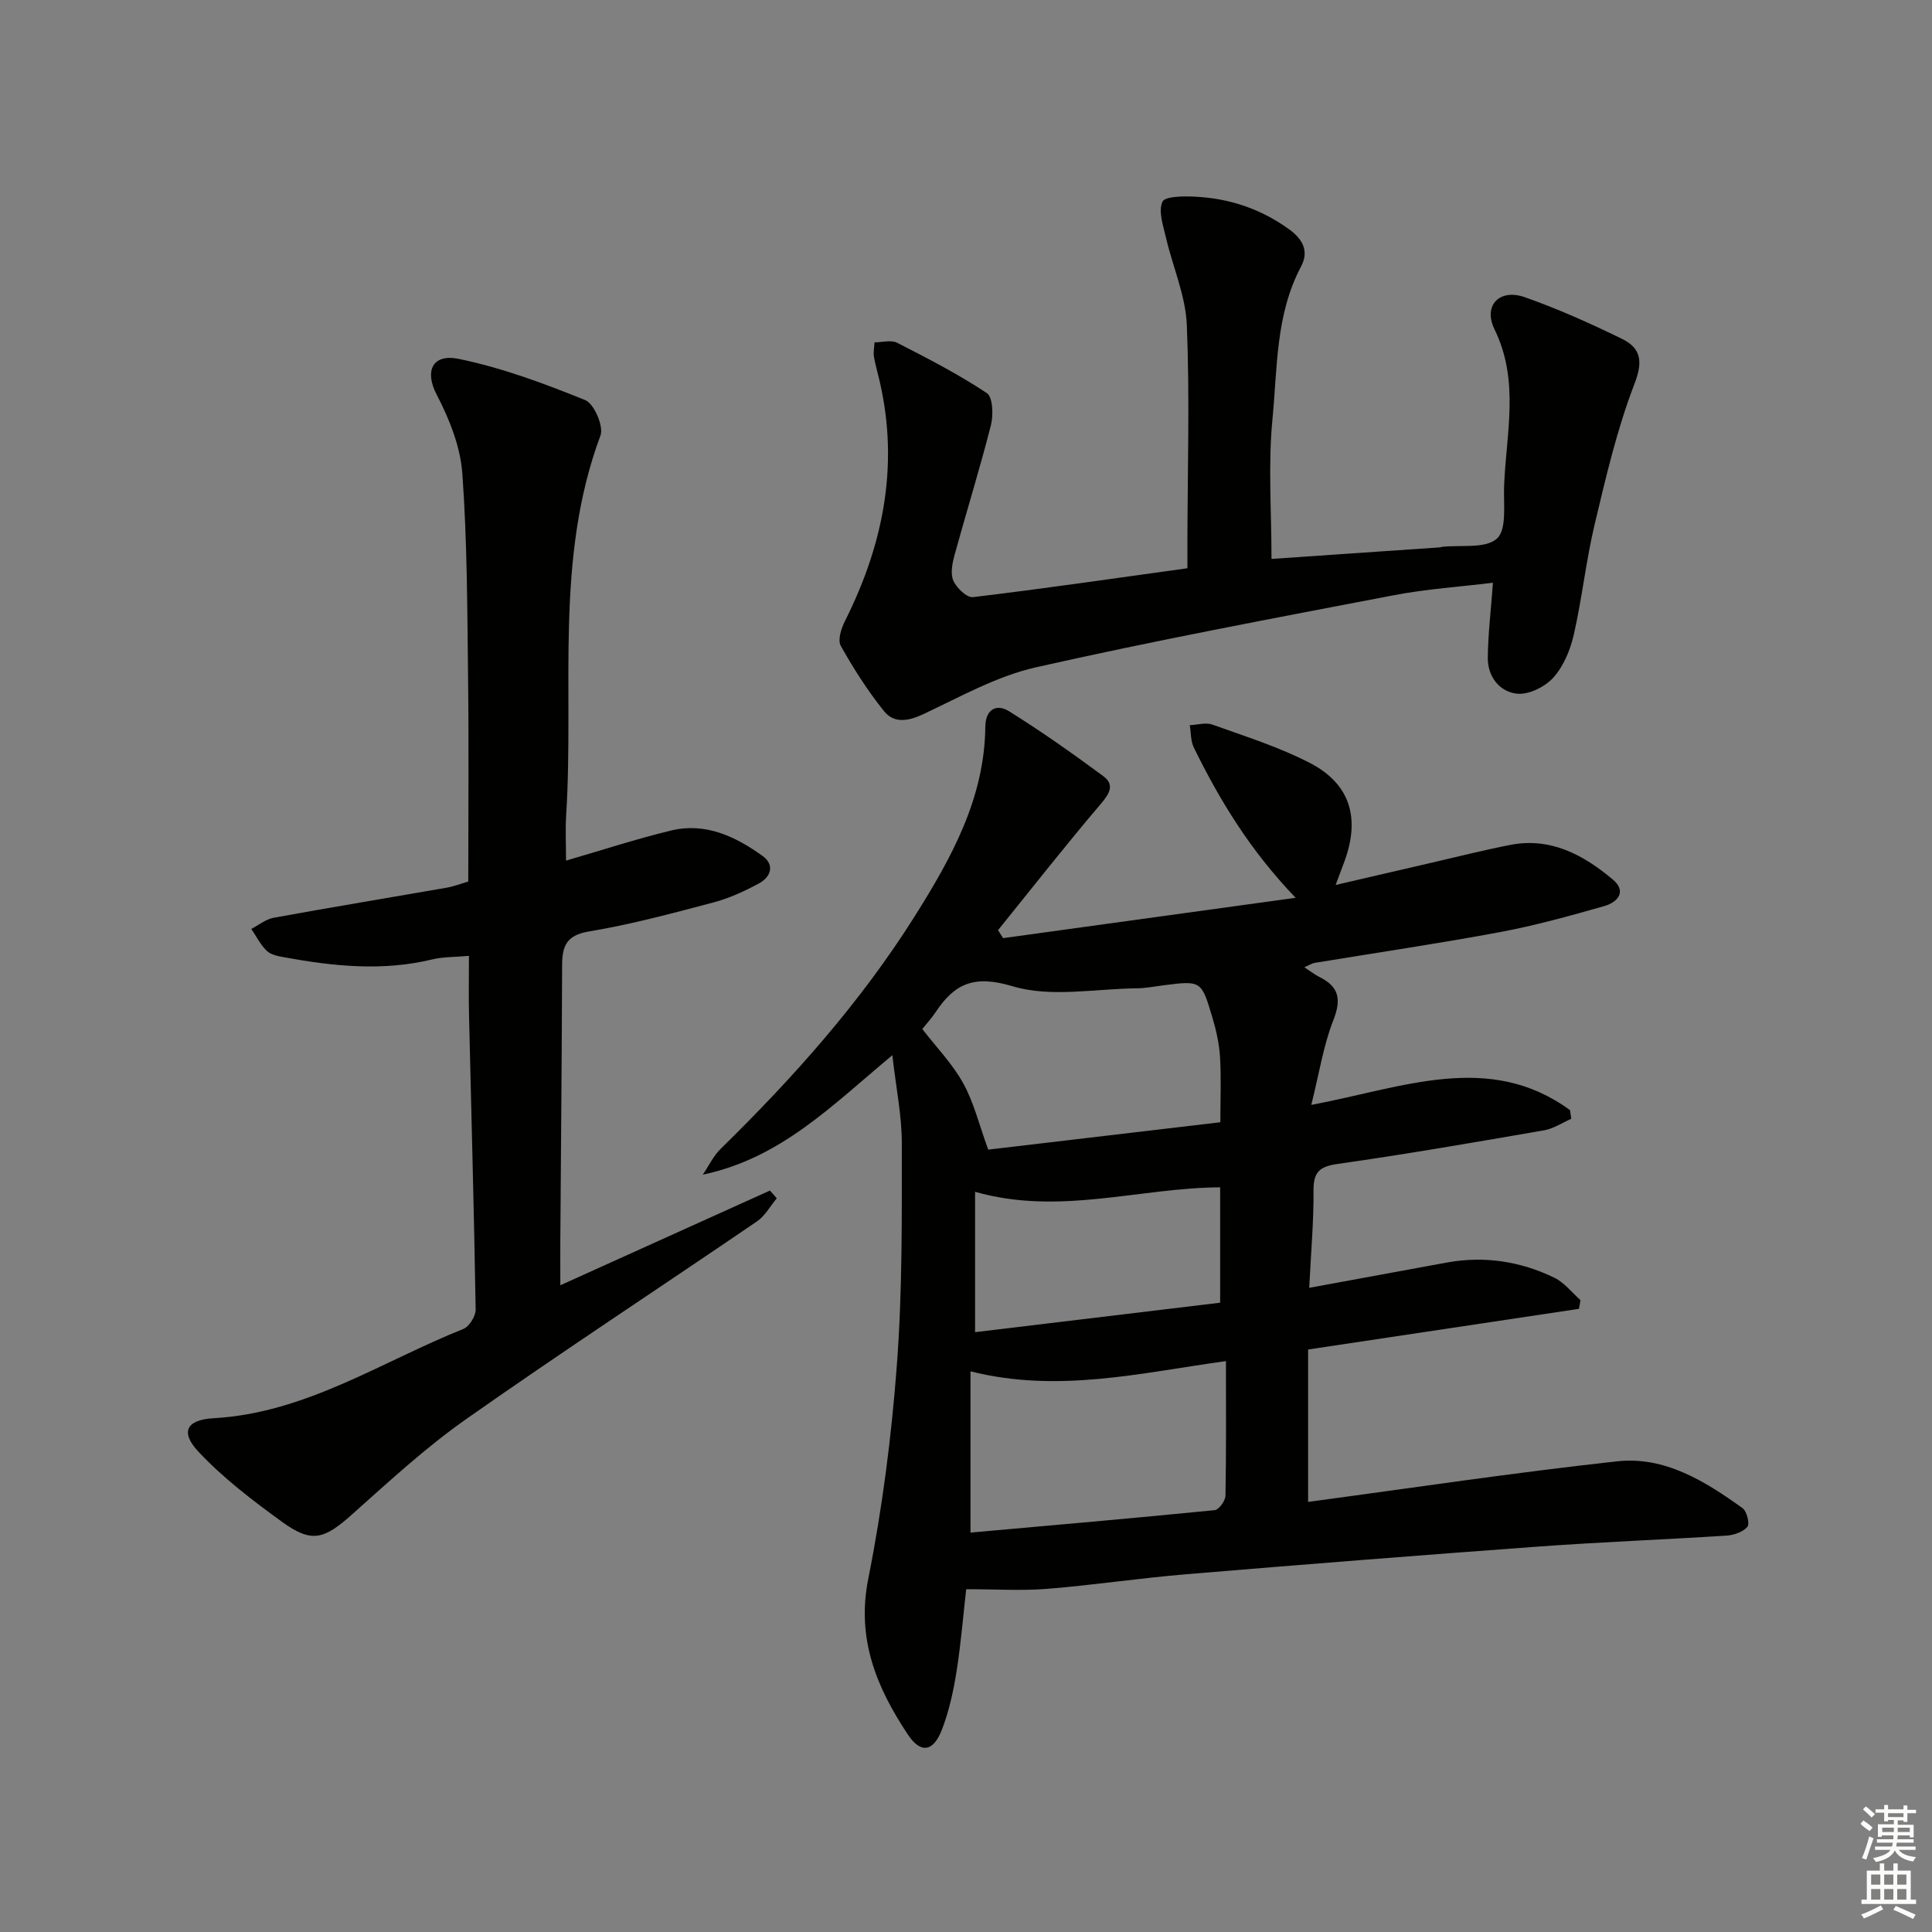 <svg enable-background="new 0 0 400 400" viewBox="0 0 400 400" xmlns="http://www.w3.org/2000/svg"><rect x="0" y="0" width="400" height="400" fill="#808080" stroke="none"/><g fill="#010100"><path d="m200.04 329.03c-.61 5.33-1.08 11.25-2.01 17.1-.65 4.07-1.55 8.19-3.03 12.01-1.78 4.57-4.37 4.98-7.03.99-6.45-9.71-10.69-19.76-8.21-32.24 2.91-14.6 4.82-29.48 5.93-44.33 1.15-15.24 1.02-30.6 1.02-45.9 0-5.71-1.19-11.41-1.96-18.19-12.4 10.31-23.04 21.32-39.24 24.73 1.22-1.8 2.18-3.86 3.7-5.35 15.03-14.72 28.99-30.36 40.22-48.22 7.55-12.01 14.43-24.38 14.57-39.2.03-3.5 2.26-4.82 4.9-3.18 6.7 4.17 13.16 8.74 19.51 13.43 2.4 1.77 1.35 3.59-.51 5.77-7.28 8.55-14.21 17.4-21.27 26.13.35.55.7 1.1 1.05 1.65 19.88-2.74 39.75-5.48 60.57-8.35-9.53-9.93-15.73-20.23-21.07-31.08-.67-1.36-.59-3.1-.85-4.66 1.57-.07 3.32-.61 4.69-.12 6.83 2.46 13.85 4.65 20.25 7.98 8.3 4.33 10.35 11.37 7.11 20.27-.51 1.4-1.04 2.78-1.85 4.95 6.92-1.61 13.3-3.09 19.67-4.56 5.49-1.27 10.96-2.65 16.49-3.73 8.38-1.63 15.17 2.08 21.24 7.18 2.97 2.5.91 4.72-1.77 5.48-7.15 2.04-14.35 4.04-21.64 5.4-12.72 2.37-25.53 4.25-38.3 6.36-.62.1-1.19.49-2.17.91 1.25.82 2.15 1.53 3.15 2.03 4.09 2.03 4.53 4.67 2.84 8.97-2.05 5.23-2.91 10.93-4.55 17.5 19.01-3.58 36.86-11.14 53.57 1.09.08.6.17 1.19.25 1.79-1.87.81-3.67 2.04-5.62 2.38-14.22 2.46-28.45 4.93-42.74 6.96-3.81.54-5.03 1.71-5 5.54.05 6.43-.54 12.87-.89 20.11 9.95-1.83 19.21-3.53 28.46-5.23 7.78-1.42 15.27-.27 22.31 3.15 2.06 1 3.61 3.06 5.39 4.63-.1.6-.21 1.2-.31 1.8-18.42 2.77-36.84 5.53-56.08 8.42v31.55c21.24-2.84 42.58-6.06 64.01-8.4 9.84-1.08 18.19 4.13 25.94 9.7.89.64 1.52 3.25 1 3.86-.91 1.07-2.79 1.72-4.3 1.82-12.94.83-25.9 1.32-38.83 2.26-24.36 1.78-48.71 3.71-73.06 5.74-9.6.8-19.14 2.24-28.74 3.02-5.24.43-10.56.08-16.81.08zm4.56-91.01c15.51-1.83 31.86-3.76 48.06-5.67 0-4.92.2-9.25-.07-13.54-.17-2.78-.81-5.58-1.61-8.26-2.25-7.57-2.32-7.55-10.2-6.54-1.81.23-3.62.6-5.44.61-8.62.09-17.81 1.95-25.7-.43-7.95-2.39-11.98-.58-15.93 5.37-.81 1.22-1.82 2.3-2.76 3.49 2.95 3.81 6.24 7.2 8.45 11.19 2.19 3.92 3.26 8.44 5.2 13.78zm49.22 43.78c-17.9 2.47-34.81 6.67-52.89 2.12v33.34c-.19-.15-.05.05.06.04 16.84-1.5 33.69-2.97 50.51-4.64.86-.09 2.2-1.94 2.22-2.99.17-8.98.1-17.95.1-27.87zm-51.94-5.99c16.95-2.04 33.95-4.08 50.74-6.1 0-8.47 0-16.19 0-23.89-16.95.12-33.31 5.9-50.74.93z"/><path d="m97.09 197.9c-2.99.27-5.33.19-7.52.72-10.27 2.5-20.46 1.45-30.64-.41-1.28-.23-2.81-.51-3.68-1.33-1.32-1.26-2.17-3.01-3.22-4.56 1.54-.79 3-2.01 4.64-2.31 11.91-2.17 23.87-4.14 35.8-6.22 1.43-.25 2.81-.79 4.48-1.27 0-14.16.13-28.14-.04-42.11-.17-14.13-.17-28.3-1.19-42.38-.4-5.57-2.69-11.29-5.31-16.33-2.61-5-.76-8.48 4.49-7.41 8.98 1.83 17.74 5.1 26.27 8.55 1.83.74 3.86 5.44 3.15 7.33-9.55 25.59-5.45 52.34-7.1 78.57-.19 2.97-.03 5.96-.03 9.44 7.47-2.17 14.54-4.49 21.75-6.23 7.12-1.72 13.31 1.22 18.92 5.25 2.58 1.85 1.76 4.33-.66 5.66-3.03 1.66-6.27 3.13-9.6 4.01-8.49 2.25-17.02 4.54-25.67 5.98-4.68.78-5.54 3.04-5.55 7-.06 18.99-.24 37.98-.37 56.97-.02 2.91 0 5.83 0 9.28 14.59-6.59 29-13.1 43.4-19.61.47.54.94 1.07 1.41 1.61-1.35 1.61-2.42 3.63-4.09 4.77-20.06 13.69-40.39 27-60.26 40.97-8.39 5.9-16 12.95-23.68 19.79-5.7 5.07-8.26 5.9-14.36 1.48-6.12-4.44-12.25-9.1-17.38-14.59-3.75-4.01-2.48-6.58 3.16-6.89 19.11-1.08 34.71-11.69 51.71-18.48 1.23-.49 2.58-2.66 2.56-4.03-.33-20.13-.89-40.25-1.36-60.38-.11-4-.03-7.98-.03-12.84z"/><path d="m263.25 115.72c11.32-.78 23.07-1.58 34.82-2.39.16-.01.32-.09.49-.11 3.91-.44 9.01.43 11.37-1.72 2.09-1.9 1.33-7.15 1.48-10.94.43-10.83 3.24-21.69-1.98-32.36-2.43-4.96 1.03-8.51 6.25-6.67 6.86 2.41 13.55 5.41 20.1 8.61 3.92 1.91 4.45 4.6 2.62 9.34-3.6 9.33-5.89 19.21-8.22 28.98-1.81 7.57-2.62 15.38-4.35 22.97-.72 3.15-2.12 6.52-4.23 8.86-1.72 1.91-5.08 3.58-7.5 3.33-3.65-.38-6.11-3.54-6.07-7.48.06-4.94.66-9.87 1.07-15.49-6.68.82-13.72 1.28-20.6 2.6-24.73 4.74-49.5 9.37-74.06 14.92-8.08 1.83-15.65 6.11-23.26 9.68-3.13 1.47-6.07 1.98-8.16-.62-3.37-4.2-6.31-8.81-8.95-13.52-.67-1.19.1-3.59.86-5.11 8.26-16.43 11.46-33.48 6.72-51.59-.29-1.12-.57-2.25-.74-3.39-.09-.64.06-1.32.15-2.74 1.6 0 3.45-.55 4.69.09 6.32 3.23 12.66 6.5 18.56 10.41 1.25.83 1.38 4.55.85 6.64-2.28 8.99-5.05 17.86-7.51 26.81-.47 1.72-.92 3.89-.28 5.37.65 1.51 2.81 3.58 4.07 3.43 14.64-1.75 29.24-3.88 44.4-5.98 0-1.91 0-3.7 0-5.49.03-14.96.49-29.93-.12-44.86-.25-6.09-2.92-12.07-4.33-18.14-.57-2.46-1.6-5.42-.72-7.39.52-1.15 4.41-1.17 6.76-1.05 7.12.35 13.67 2.54 19.5 6.78 2.8 2.04 4.13 4.5 2.43 7.7-5.27 9.92-4.88 20.95-5.91 31.58-.92 9.39-.2 18.9-.2 28.94z"/></g><path d="m385.2 377.6.6-.7c.6.4 1.3.9 1.9 1.5l-.6.7c-.8-.5-1.4-1-1.9-1.5zm.3 7.1c.6-1.4 1.1-2.9 1.5-4.5.3.1.6.3.9.4-.5 1.4-1 2.9-1.5 4.4zm.2-10.1.6-.6c.7.5 1.3 1.1 1.9 1.6l-.7.7c-.6-.6-1.2-1.2-1.8-1.7zm8.4-.8h.8v.9h1.8v.7h-1.8v1.8h-.8v-.3h-1.2v.9h3.3v2.6h-.8v-.4h-2.5c0 .3 0 .6-.1.8h3.4v.7h-3.5c0 .3-.1.6-.1.8h4v.7h-3.5c.7.9 1.9 1.3 3.6 1.5-.2.2-.4.5-.6.9-1.9-.3-3.2-1.1-3.8-2.3-.5 1.1-1.8 2-3.9 2.4-.2-.3-.4-.5-.6-.8 1.9-.4 3.1-.9 3.6-1.7h-3.2v-.7h3.5c.1-.2.1-.5.2-.8h-3.3v-.7h3.4c0-.2 0-.5 0-.8h-2.4v.3h-.8v-2.6h3.3v-.9h-1.2v.3h-.8v-1.8h-1.8v-.7h1.8v-.9h.8v.9h3.2zm-4.4 5.5h2.4c0-.3 0-.6 0-.9h-2.4zm1.2-3.1h3.2v-.8h-3.2zm4.4 2.2h-2.4v.9h2.5v-.9z" fill="#fbfcfa"/><path d="m389.2 385.8h.9v1.5h1.9v-1.5h.9v1.5h2.7v6h1.1v.9h-11.3v-.9h1.1v-6h2.7zm.2 8.7.5.8c-1.2.6-2.5 1.3-4 1.9-.2-.3-.3-.6-.6-.8 1.6-.6 3-1.3 4.1-1.9zm-2-4.3h1.9v-2.1h-1.9zm0 3.1h1.9v-2.2h-1.9zm2.7-3.1h1.9v-2.1h-1.9zm0 3.1h1.9v-2.2h-1.9zm2.4 1.3c1.4.6 2.7 1.2 4.1 1.8l-.5.9c-1.5-.7-2.8-1.4-4.1-1.9zm2.2-6.5h-1.9v2.1h1.9zm-1.9 5.2h1.9v-2.2h-1.9z" fill="#fbfcfa"/></svg>